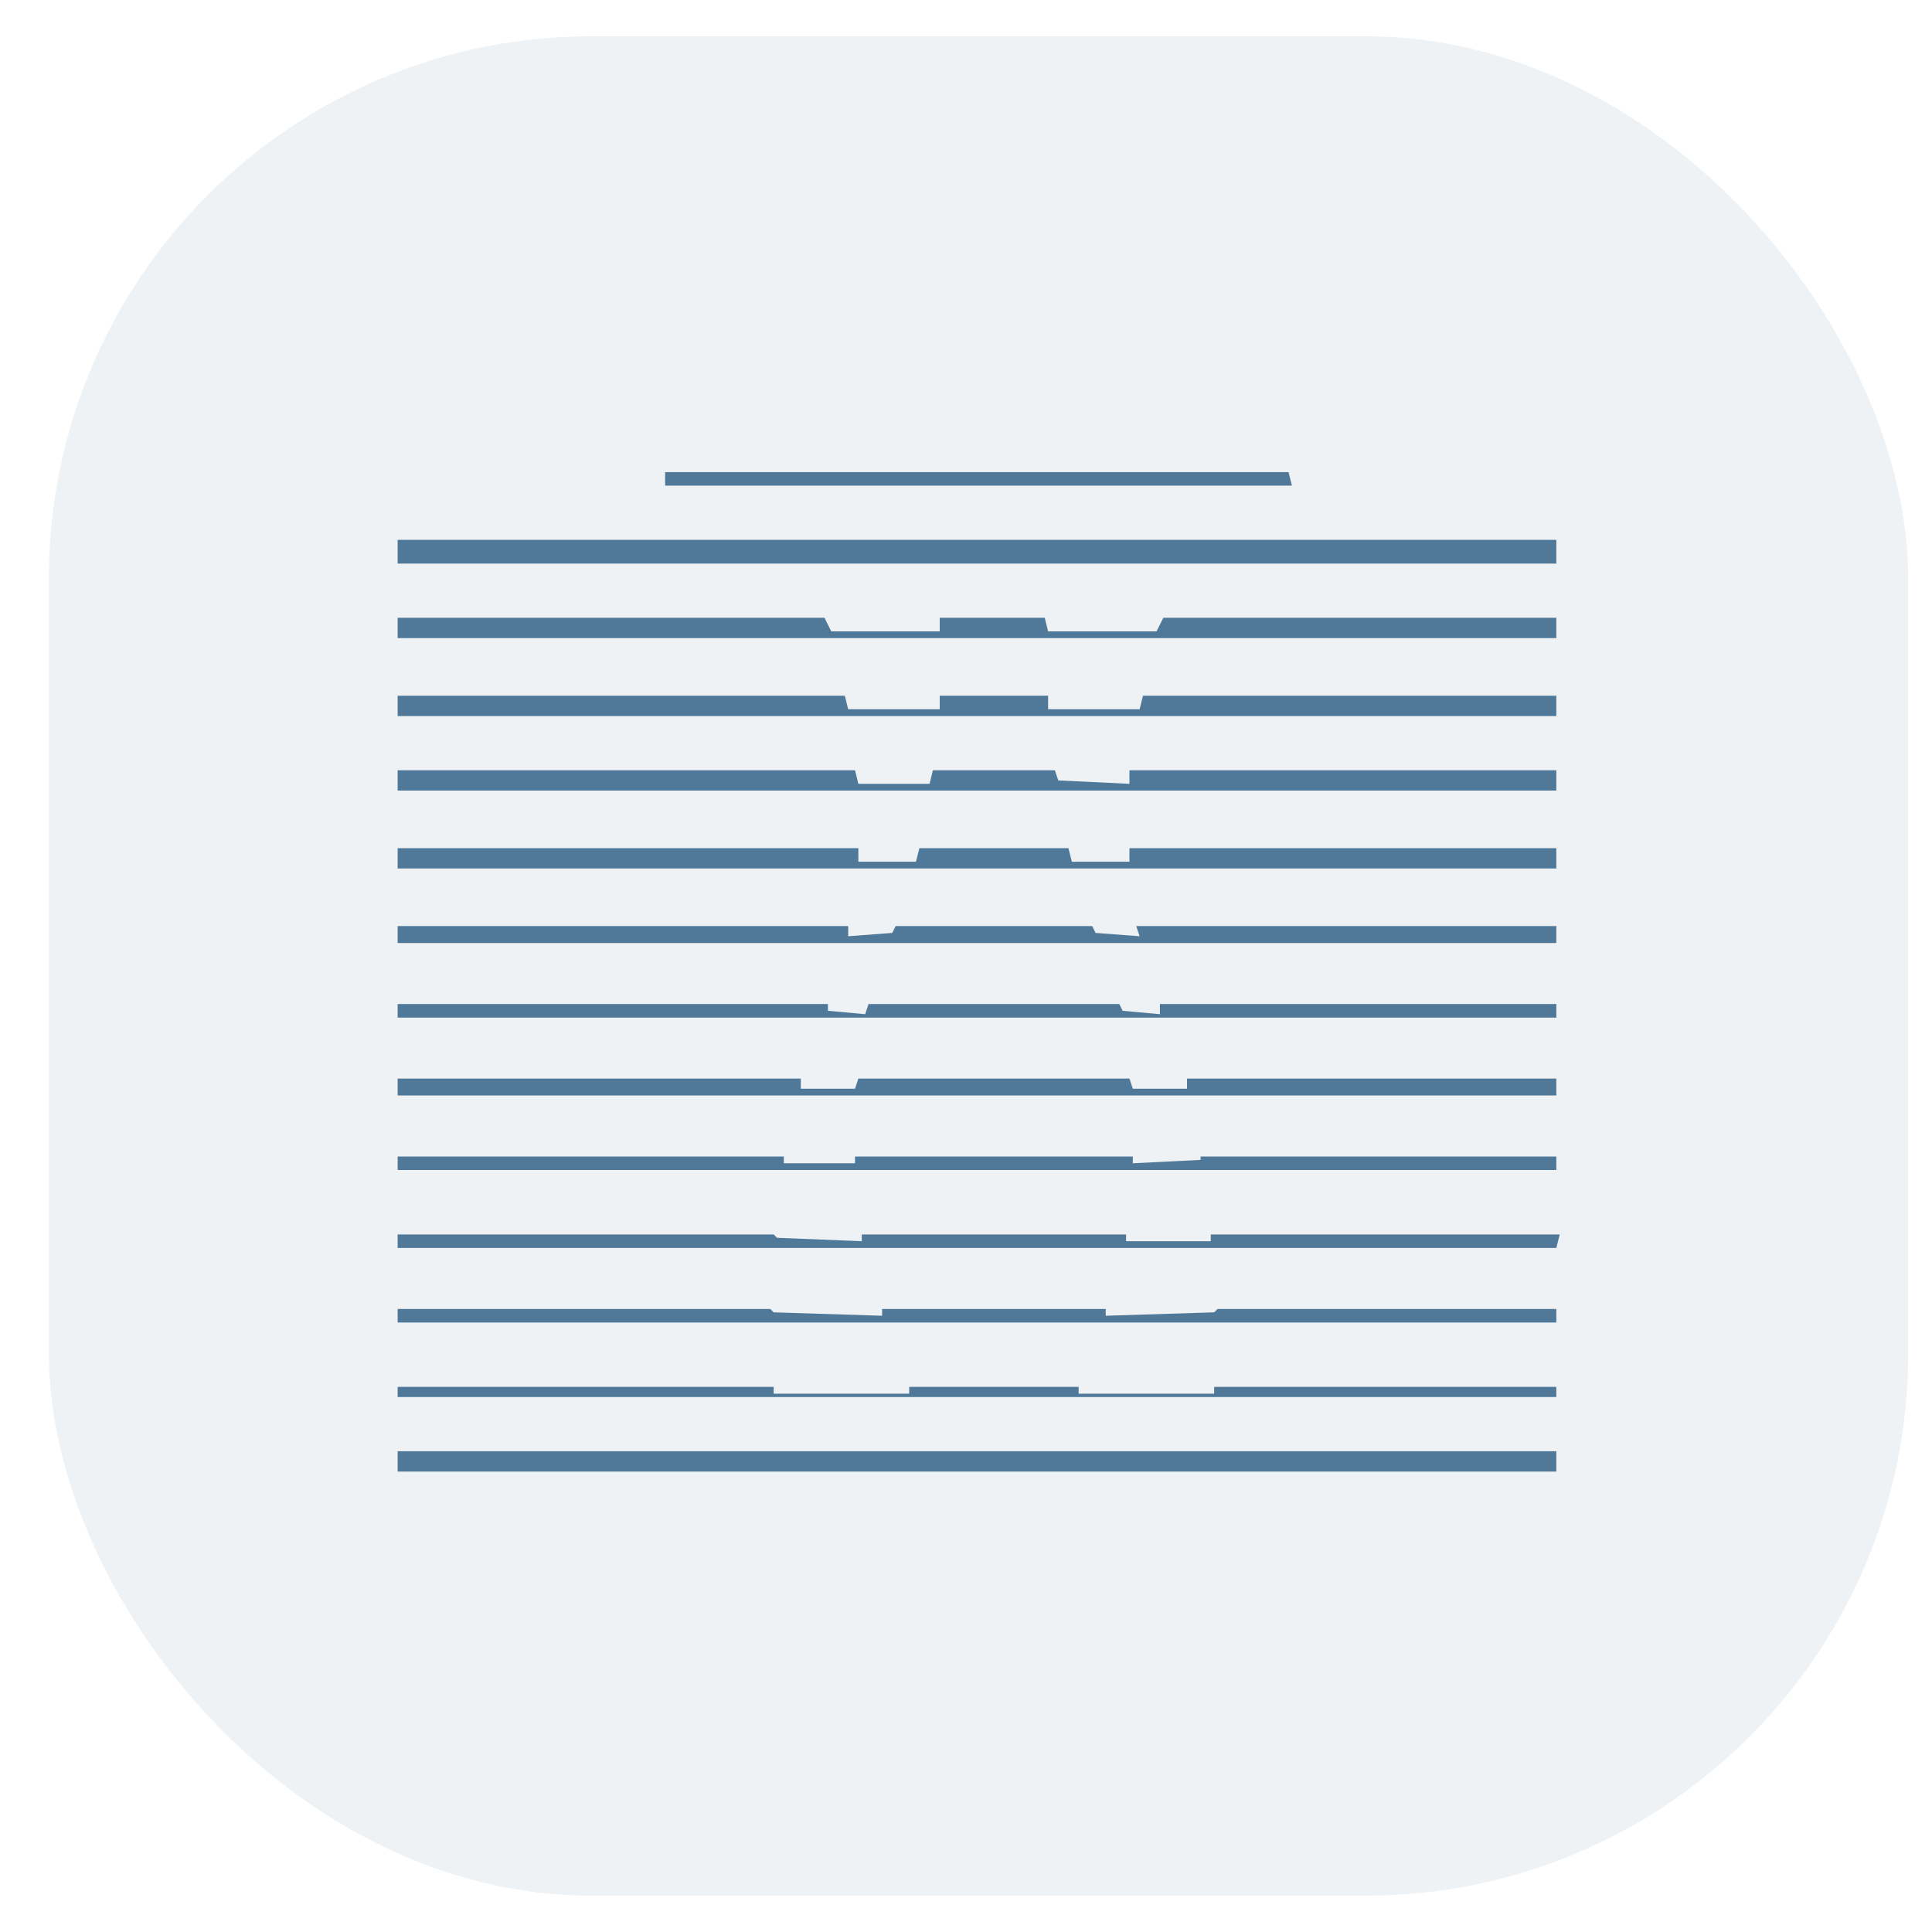 <svg width="38" height="38" viewBox="0 0 38 38" fill="none" xmlns="http://www.w3.org/2000/svg">
<rect opacity="0.1" x="0.961" y="0.714" width="36.571" height="36.571" rx="10.667" fill="#507999"/>
<path d="M7.821 10.618H30.611V11.085H7.821V10.618Z" fill="#507999"/>
<path d="M7.821 28.544H30.611V28.944H7.821V28.544Z" fill="#507999"/>
<path d="M7.821 16.683H16.883V16.949H18.016L18.083 16.683H21.015L21.082 16.949H22.215V16.683H30.611V17.082H7.821V16.683Z" fill="#507999"/>
<path d="M7.821 15.15H16.817L16.883 15.417H18.283L18.349 15.15H20.748L20.815 15.35L22.215 15.417V15.15H30.611V15.55H7.821V15.15Z" fill="#507999"/>
<path d="M7.821 13.684H16.617L16.683 13.95H18.483V13.684H20.615V13.95H22.415L22.481 13.684H30.611V14.084H7.821V13.684Z" fill="#507999"/>
<path d="M7.821 12.151H16.217L16.35 12.418H18.483V12.151H20.549L20.615 12.418H22.748L22.881 12.151H30.611V12.551H7.821V12.151Z" fill="#507999"/>
<path d="M7.821 18.215H16.683V18.415L17.55 18.349L17.616 18.215H21.482L21.548 18.349L22.415 18.415L22.348 18.215H30.611V18.548H7.821V18.215Z" fill="#507999"/>
<path d="M7.821 21.214H15.751V21.414H16.817L16.883 21.214H22.215L22.281 21.414H23.347V21.214H30.611V21.547H7.821V21.214Z" fill="#507999"/>
<path d="M7.821 19.748H16.284V19.881L17.017 19.948L17.083 19.748H22.015L22.081 19.881L22.814 19.948V19.748H30.611V20.015H7.821V19.748Z" fill="#507999"/>
<path d="M7.821 22.747H15.417V22.88H16.817V22.747H22.281V22.88L23.614 22.814V22.747H30.611V23.013H7.821V22.747Z" fill="#507999"/>
<path d="M7.821 24.28H15.217L15.284 24.346L16.95 24.413V24.28H22.148V24.413H23.814V24.28H30.678L30.611 24.546H7.821V24.28Z" fill="#507999"/>
<path d="M7.821 25.746H15.151L15.217 25.812L17.35 25.879V25.746H21.748V25.879L23.881 25.812L23.947 25.746H30.611V26.012H7.821V25.746Z" fill="#507999"/>
<path d="M7.821 27.278H15.217V27.412H17.883V27.278H21.215V27.412H23.881V27.278H30.611V27.478H7.821V27.278Z" fill="#507999"/>
<path d="M13.082 9.286H25.344L25.411 9.552H13.082V9.286Z" fill="#507999"/>
</svg>
